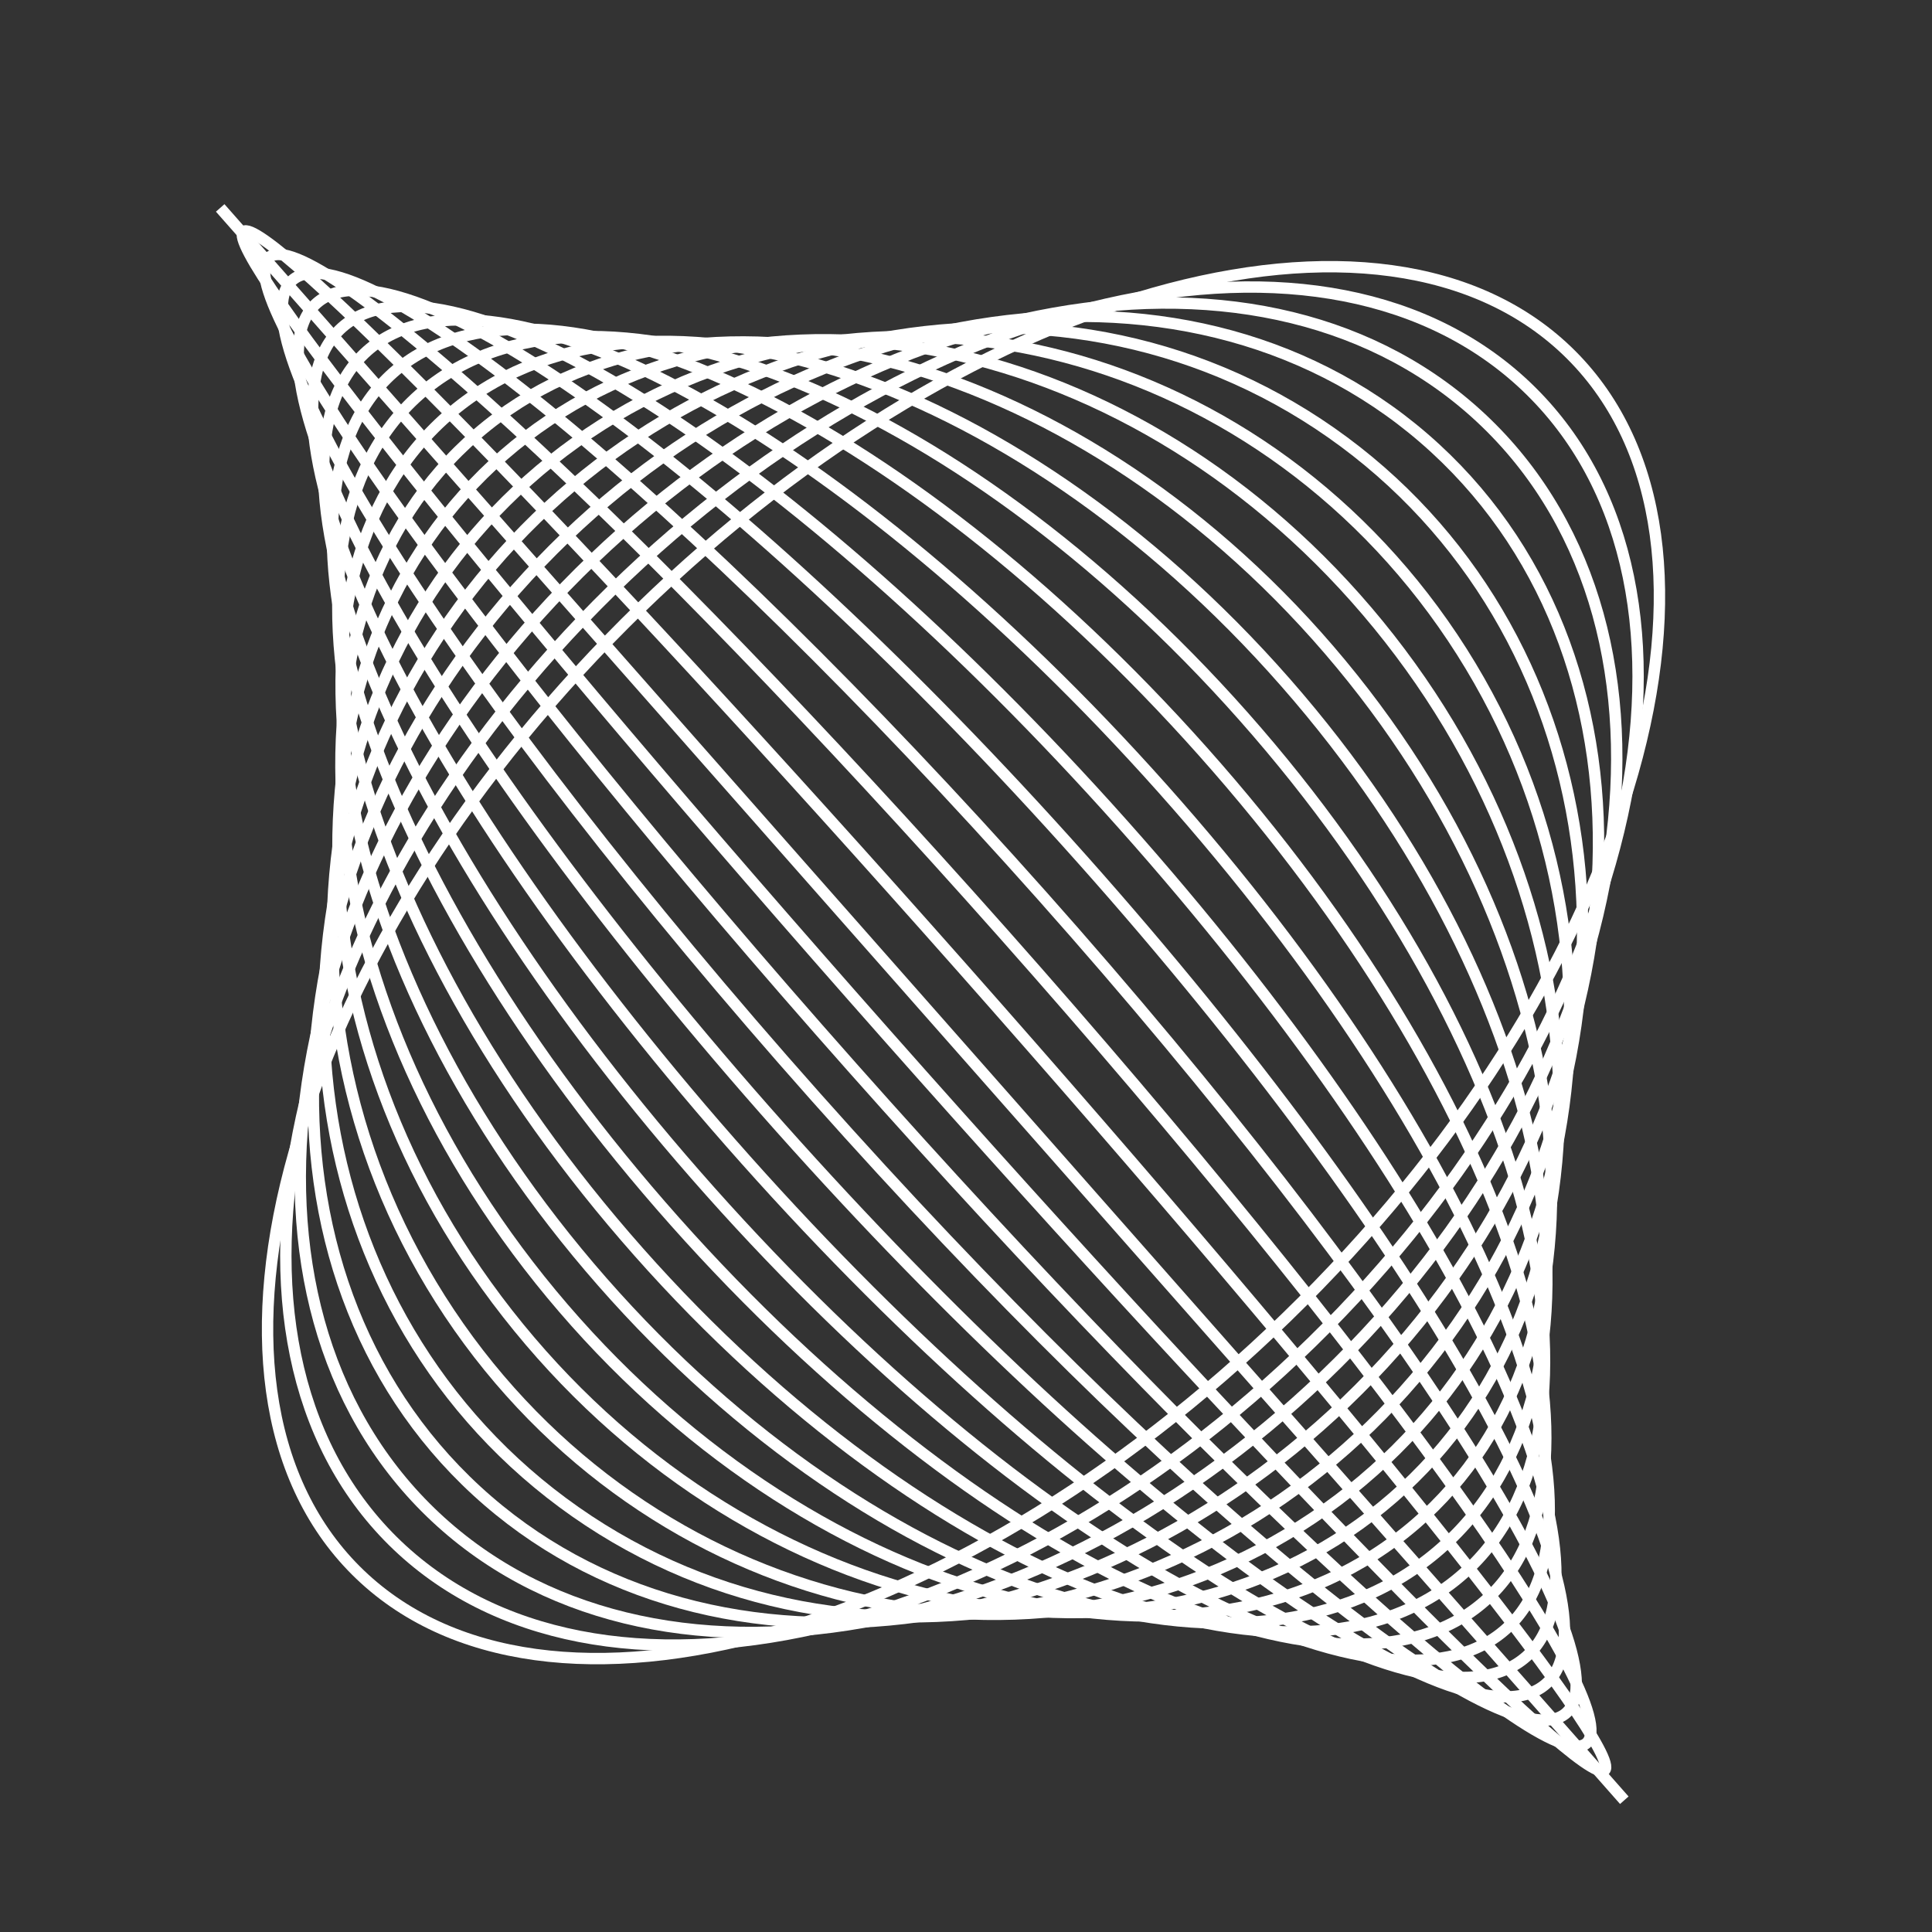 <svg width="34" height="34" viewBox="0 0 34 34" fill="none" xmlns="http://www.w3.org/2000/svg">
<rect x="0" y="0" width="34" height="34" fill="#333333" stroke="none"/>
<path d="M22.921 22.905C28.827 16.998 30.945 9.54 27.651 6.246C24.357 2.952 16.899 5.07 10.992 10.976C5.085 16.883 2.967 24.342 6.261 27.636C9.555 30.93 17.014 28.812 22.921 22.905Z" stroke="white" stroke-width="0.2" stroke-miterlimit="10"/>
<path d="M23.35 23.358C28.882 17.77 30.491 10.394 26.945 6.884C23.398 3.373 16.039 5.057 10.508 10.645C4.976 16.232 3.367 23.608 6.913 27.119C10.46 30.629 17.819 28.945 23.35 23.358Z" stroke="white" stroke-width="0.2" stroke-miterlimit="10"/>
<path d="M23.786 23.737C28.917 18.444 29.98 11.15 26.159 7.447C22.339 3.743 15.082 5.032 9.951 10.325C4.82 15.618 3.757 22.911 7.578 26.615C11.398 30.318 18.655 29.03 23.786 23.737Z" stroke="white" stroke-width="0.2" stroke-miterlimit="10"/>
<path d="M24.355 23.988C29.013 18.922 29.418 11.714 25.258 7.889C21.098 4.063 13.949 5.069 9.291 10.136C4.632 15.202 4.228 22.41 8.388 26.235C12.547 30.06 19.696 29.054 24.355 23.988Z" stroke="white" stroke-width="0.2" stroke-miterlimit="10"/>
<path d="M25.632 23.314C29.305 18.07 28.318 11.041 23.427 7.615C18.536 4.189 11.594 5.663 7.92 10.907C4.247 16.151 5.234 23.179 10.126 26.605C15.017 30.031 21.959 28.558 25.632 23.314Z" stroke="white" stroke-width="0.2" stroke-miterlimit="10"/>
<path d="M22.881 26.858C27.845 23.712 29.118 16.821 25.725 11.469C22.331 6.116 15.557 4.327 10.593 7.473C5.629 10.62 4.356 17.51 7.749 22.863C11.143 28.216 17.917 30.004 22.881 26.858Z" stroke="white" stroke-width="0.2" stroke-miterlimit="10"/>
<path d="M24.324 26.516C28.503 23.101 28.473 16.152 24.258 10.995C20.044 5.839 13.24 4.427 9.061 7.842C4.883 11.257 4.913 18.205 9.128 23.362C13.342 28.519 20.146 29.931 24.324 26.516Z" stroke="white" stroke-width="0.2" stroke-miterlimit="10"/>
<path d="M24.903 26.825C28.624 23.625 27.946 16.736 23.389 11.436C18.832 6.136 12.121 4.433 8.401 7.632C4.68 10.831 5.358 17.721 9.915 23.021C14.472 28.32 21.183 30.024 24.903 26.825Z" stroke="white" stroke-width="0.2" stroke-miterlimit="10"/>
<path d="M25.353 27.253C28.674 24.34 27.452 17.517 22.625 12.013C17.798 6.509 11.193 4.407 7.872 7.319C4.551 10.232 5.773 17.055 10.6 22.559C15.427 28.063 22.032 30.165 25.353 27.253Z" stroke="white" stroke-width="0.2" stroke-miterlimit="10"/>
<path d="M25.75 27.697C28.689 25.095 26.959 18.34 21.886 12.609C16.812 6.879 10.317 4.343 7.377 6.946C4.438 9.548 6.167 16.303 11.241 22.034C16.314 27.764 22.81 30.3 25.75 27.697Z" stroke="white" stroke-width="0.2" stroke-miterlimit="10"/>
<path d="M26.136 28.169C28.703 25.886 26.482 19.198 21.174 13.231C15.867 7.264 9.484 4.277 6.917 6.56C4.35 8.843 6.572 15.531 11.879 21.498C17.186 27.465 23.57 30.452 26.136 28.169Z" stroke="white" stroke-width="0.2" stroke-miterlimit="10"/>
<path d="M26.5 28.67C28.698 26.711 25.994 20.089 20.46 13.878C14.926 7.667 8.658 4.219 6.46 6.177C4.262 8.136 6.967 14.758 12.501 20.969C18.034 27.18 24.302 30.628 26.5 28.67Z" stroke="white" stroke-width="0.2" stroke-miterlimit="10"/>
<path d="M26.863 29.151C28.695 27.518 25.513 20.96 19.757 14.502C14.001 8.043 7.85 4.131 6.019 5.763C4.188 7.396 7.369 13.954 13.125 20.412C18.881 26.87 25.032 30.783 26.863 29.151Z" stroke="white" stroke-width="0.2" stroke-miterlimit="10"/>
<path d="M27.209 29.632C28.675 28.327 25.019 21.83 19.044 15.121C13.068 8.412 7.037 4.032 5.571 5.337C4.106 6.642 7.762 13.139 13.737 19.848C19.712 26.556 25.744 30.937 27.209 29.632Z" stroke="white" stroke-width="0.2" stroke-miterlimit="10"/>
<path d="M27.562 30.146C28.662 29.169 24.535 22.731 18.344 15.769C12.153 8.806 6.243 3.954 5.144 4.932C4.044 5.91 8.171 12.347 14.361 19.309C20.552 26.272 26.462 31.124 27.562 30.146Z" stroke="white" stroke-width="0.2" stroke-miterlimit="10"/>
<path d="M27.92 30.677C28.654 30.027 24.058 23.646 17.654 16.426C11.251 9.206 5.465 3.881 4.731 4.532C3.997 5.182 8.593 11.563 14.997 18.783C21.4 26.003 27.186 31.328 27.92 30.677Z" stroke="white" stroke-width="0.2" stroke-miterlimit="10"/>
<path d="M28.238 31.153C28.606 30.828 23.541 24.503 16.926 17.026C10.311 9.549 4.65 3.751 4.283 4.076C3.915 4.401 8.98 10.726 15.595 18.204C22.21 25.681 27.871 31.479 28.238 31.153Z" stroke="white" stroke-width="0.2" stroke-miterlimit="10"/>
<path d="M16.23 17.67L3.875 3.659L16.23 17.67ZM16.23 17.67L28.585 31.681L16.23 17.67Z" stroke="white" stroke-width="0.2" stroke-miterlimit="10"/>
</svg>
